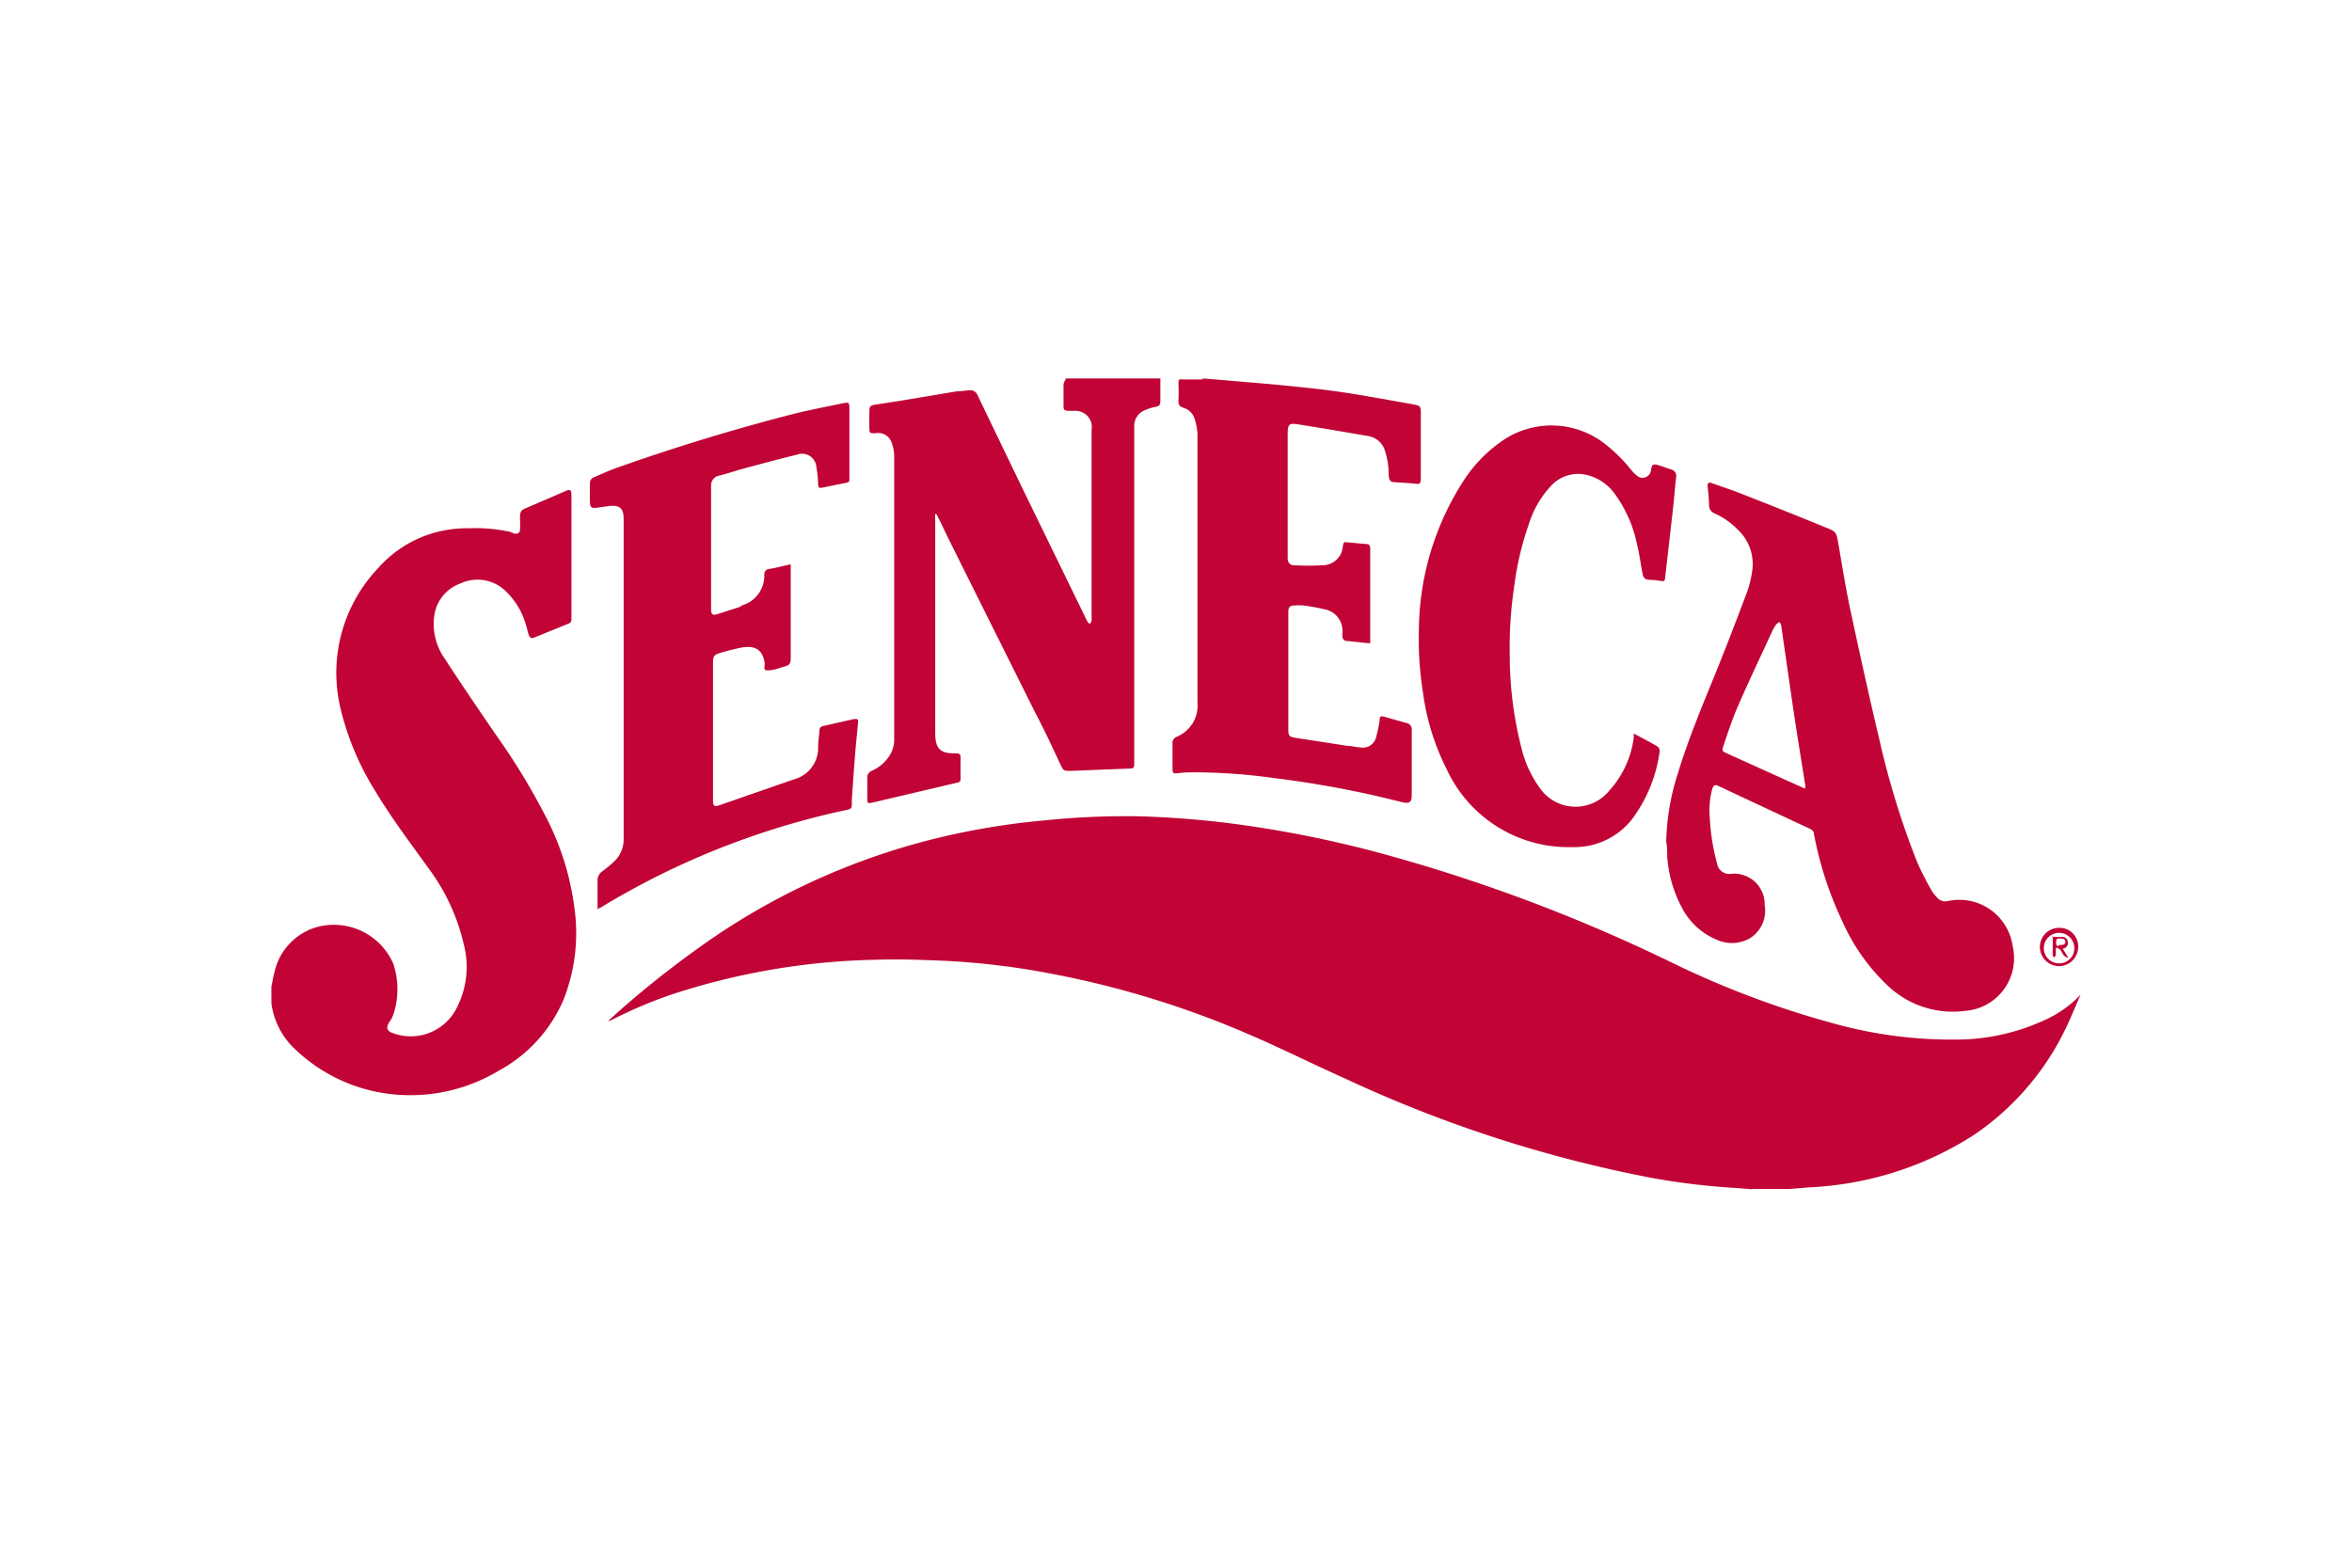 <svg xmlns="http://www.w3.org/2000/svg" height="800" width="1200" viewBox="-69.75 -52.107 604.501 312.64"><path fill="#c10435" d="M380.63 208.427l-5.045-.375a180.956 180.956 0 01-20.842-2.543 334.734 334.734 0 01-78.619-25.47c-8.337-3.71-16.257-7.712-24.51-11.255a239.4 239.4 0 00-50.274-15.59 195.296 195.296 0 00-28.512-3.502c-5.92-.25-11.839-.458-17.717-.25a178.372 178.372 0 00-52.356 8.963 117.761 117.761 0 00-15.216 6.46 2.334 2.334 0 01-1 .293l4.168-3.71a256.115 256.115 0 0123.428-18.092 176.37 176.37 0 0156.233-25.011 187.584 187.584 0 0128.513-4.752 203.925 203.925 0 0123.97-1.042 241.525 241.525 0 0125.01 2 293.007 293.007 0 0135.725 7.087 428.568 428.568 0 0176.159 28.43 234.605 234.605 0 0041.685 15.715 113.3 113.3 0 0031.806 4.168 54.191 54.191 0 0022.135-4.835 29.18 29.18 0 009.63-6.711c-1.501 3.334-2.835 6.794-4.502 10.046a69.198 69.198 0 01-23.094 26.136 85.455 85.455 0 01-41.936 13.34l-5.335.417h-9.505M0 156.404c.25-1.25.459-2.543.792-3.794a15.549 15.549 0 0111.088-11.63 16.674 16.674 0 0119.467 9.504 20.843 20.843 0 010 13.048 6.586 6.586 0 01-.958 1.792c-1.042 1.584-.75 2.46 1.042 3.043a13.214 13.214 0 0016.424-7.003 22.969 22.969 0 001.584-15.924 52.273 52.273 0 00-8.796-19.175c-4.794-6.67-9.796-13.256-14.006-20.3a71.199 71.199 0 01-8.796-20.843 39.1 39.1 0 019.505-36.267 30.305 30.305 0 0123.302-10.338 41.352 41.352 0 019.88.75c.624 0 1.25.376 1.875.584.625.209 1.376 0 1.5-.875a30.222 30.222 0 000-3.043c0-1.793.21-2.084 1.877-2.751l9.67-4.169c1.335-.625 1.668-.459 1.668 1.042v31.848a1.084 1.084 0 01-.75 1.125l-8.838 3.585c-.792.334-1.167 0-1.459-.917-.291-.917-.458-1.917-.792-2.834a19.134 19.134 0 00-5.544-8.63 10.38 10.38 0 00-11.213-1.5 10.213 10.213 0 00-6.712 8.837 15.382 15.382 0 002.752 10.463c4.168 6.462 8.587 12.881 12.922 19.259a171.285 171.285 0 0113.798 22.844 69.865 69.865 0 016.503 21.3 46.48 46.48 0 01-2.751 24.387 37.517 37.517 0 01-16.674 18.175 44.02 44.02 0 01-22.802 6.252 42.644 42.644 0 01-29.18-11.546A19.717 19.717 0 010 160.613a1.084 1.084 0 000-.333v-3.918M228.478 0a2.251 2.251 0 010 .542v5.294c0 .917-.292 1.292-1.21 1.459a12.214 12.214 0 00-3.46 1.209 4.377 4.377 0 00-2.042 4.002v86.08c0 1.667 0 1.667-1.625 1.71l-14.632.583c-1.96 0-1.918 0-2.793-1.834-2.126-4.503-4.168-8.963-6.545-13.423L174.703 42.56c-1.125-2.251-2.167-4.502-3.293-6.753a10.171 10.171 0 00-.5-.959h-.292a12.172 12.172 0 000 1.542v54.692c0 4.168 1.293 5.377 5.336 5.294 1 0 1.209.291 1.167 1.209v5.377a.792.792 0 01-.708.917l-22.01 5.169c-1.167.292-1.25 0-1.25-1.042v-5.294a1.834 1.834 0 011.208-1.876 10.213 10.213 0 004.169-3.377 7.587 7.587 0 001.542-4.585V19.967a10.421 10.421 0 00-.667-3.501 3.627 3.627 0 00-4.169-2.376c-1.5 0-1.5 0-1.542-1.46-.042-1.458 0-2.917 0-4.168 0-1.25.25-1.5 1.376-1.709l7.253-1.125 13.965-2.335c1.083 0 2.167-.208 3.251-.25a1.96 1.96 0 011.96 1.25q5.668 11.798 11.38 23.636l15.965 32.765c.292.625.583 1.25.917 1.834.333.584.458.375.667.542a3.918 3.918 0 00.375-.792 4.169 4.169 0 000-.917V13.256a4.169 4.169 0 00-4.377-4.919h-.292c-2.918 0-2.5 0-2.543-2.668V1.501A5.294 5.294 0 01204.258 0h24.136m11.047 0l4.585.375c5.628.5 11.214.917 16.674 1.46 4.961.5 9.922 1 14.84 1.75 6.087.917 12.13 2.043 18.175 3.126 1.626.292 1.71.584 1.71 2.21v15.507c0 3.334 0 2.71-2.71 2.5l-3.793-.25c-1.334 0-1.668-.458-1.751-1.792a20.009 20.009 0 00-.917-6.128 5.377 5.377 0 00-4.169-3.918c-6.044-1.042-12.13-2.084-18.216-3.043-2.335-.375-2.627 0-2.668 2.376v31.973c0 1.167.542 1.876 1.667 1.876a65.78 65.78 0 007.253 0 5.21 5.21 0 005.253-4.836c.25-1.209.25-1.167 1.459-1.042s3.001.292 4.543.417c.75 0 1.043.375 1.043 1.167v24.303a3.001 3.001 0 01-.71 0l-5.168-.542c-1 0-1.292-.626-1.292-1.543a8.337 8.337 0 000-1.75 5.628 5.628 0 00-3.71-4.628 49.314 49.314 0 00-6.295-1.208 15.09 15.09 0 00-2.293 0c-1.083 0-1.5.333-1.584 1.459V90.29c0 1.5.25 1.834 1.751 2.084l13.548 2.084c1.042 0 2.084.334 3.126.375a3.502 3.502 0 004.169-2.751 31.514 31.514 0 00.875-4.168c0-1.126.25-1.21 1.334-.918l5.42 1.543a1.71 1.71 0 011.5 2v16.633c0 1.71-.584 2.168-2.293 1.793l-5.335-1.293a258.158 258.158 0 00-27.554-4.918 150.693 150.693 0 00-20.301-1.501c-1.5 0-3.043 0-4.544.208-1.5.209-1.417-.208-1.459-1.292v-6.294a1.667 1.667 0 011.042-1.751 8.67 8.67 0 005.378-8.754V14.38a15.132 15.132 0 00-.792-4.168 4.169 4.169 0 00-2.585-2.585c-1.417-.5-1.584-.833-1.5-2.376.083-1.542 0-2.542 0-3.793 0-1.25 0-1.25 1.042-1.209h5.044"/><path fill="#c10435" d="M358.494 119.22a60.694 60.694 0 013.085-17.966c2.71-8.92 6.336-17.466 9.838-26.095 2.751-6.795 5.377-13.673 7.962-20.551a27.68 27.68 0 001.209-5.127 12.13 12.13 0 00-3.71-10.63 19.592 19.592 0 00-5.961-4.169 2.21 2.21 0 01-1.418-2.042c0-1.668-.208-3.335-.375-5.003 0-.833.334-1 1-.75 2.835 1 5.67 1.918 8.338 3.001 6.92 2.71 13.798 5.461 20.842 8.338 2.918 1.167 2.877 1.208 3.419 4.168.958 5.544 1.834 11.088 3.001 16.674 2.418 11.255 4.877 22.51 7.545 33.724a213.93 213.93 0 009.671 31.43 80.87 80.87 0 003.71 7.337 10.505 10.505 0 001.542 1.96 2.71 2.71 0 002.668.833 13.84 13.84 0 0116.674 11.547 13.59 13.59 0 01-12.172 16.674 24.26 24.26 0 01-20.3-6.836 51.106 51.106 0 01-11.297-16.174 91.708 91.708 0 01-7.295-22.427c0-.917-.792-1.25-1.5-1.584l-16.675-7.795-6.211-2.918c-1.042-.5-1.46-.334-1.793.792a21.301 21.301 0 00-.583 7.461 53.482 53.482 0 001.834 11.506 3.168 3.168 0 003.585 2.75 7.837 7.837 0 018.67 8.046 8.337 8.337 0 01-3.918 8.587 9.38 9.38 0 01-8.337.334 17.716 17.716 0 01-9.046-8.337 32.473 32.473 0 01-3.751-13.173c0-1.334 0-2.668-.209-3.376m35.683-14.007a6.294 6.294 0 000-.833c-.792-5.211-1.668-10.38-2.46-15.59-.958-6.253-1.834-12.506-2.75-18.8-.334-2.252-.626-4.461-.96-6.712a3.377 3.377 0 00-.416-.876 3.418 3.418 0 00-.834.584 9.13 9.13 0 00-1 1.667c-2.96 6.42-6.003 12.798-8.838 19.3-1.459 3.336-2.584 6.796-3.752 10.255-.458 1.376-.333 1.418.96 2.001l19.091 8.63zm-310.39 31.14v-7.337a2.876 2.876 0 011.293-2.585 27.22 27.22 0 003.126-2.626 7.712 7.712 0 002.293-5.502v-82.37c0-2.752-1-3.67-3.794-3.336l-3.043.417c-1.375.209-1.792 0-1.834-1.542-.042-1.542 0-3.168 0-4.71a1.542 1.542 0 011.084-1.585c2.126-.917 4.168-1.875 6.42-2.626q22.093-7.795 44.603-13.59c4.168-1.041 8.337-1.833 12.505-2.709 2.085-.458 2.085-.375 2.085 1.71v17.257c0 1.25 0 1.25-1.334 1.5s-3.71.751-5.544 1.126c-1 .209-1.084 0-1.168-.917a30.555 30.555 0 00-.458-4.418 3.668 3.668 0 00-4.96-3.127c-4.503 1.084-8.963 2.293-13.465 3.502-2.168.583-4.169 1.292-6.503 1.876a2.543 2.543 0 00-2.126 2.542V59.36c0 1.292.417 1.626 1.668 1.209l5.835-1.876.376-.333a7.92 7.92 0 005.794-7.754c0-1 .292-1.5 1.459-1.667 1.167-.167 3.501-.75 5.336-1.168v24.261c0 1.25-.334 1.71-1.501 2.001-1.167.292-2.751 1-4.252 1-.667 0-1.084 0-1-.875a4.836 4.836 0 000-1.375c-.584-3.043-2.376-4.169-5.753-3.627a55.65 55.65 0 00-5.92 1.5c-1.25.376-1.542.918-1.542 2.21v35.558c0 1.542.334 1.75 1.751 1.25l19.092-6.628a8.337 8.337 0 006.17-8.337c0-1.334.25-2.668.333-4.168a1.167 1.167 0 011.042-1.21l7.92-1.792c.834 0 1.042 0 .96.917-.251 2.918-.585 5.836-.793 8.796-.292 3.627-.542 7.295-.792 10.922a3.835 3.835 0 000 .833c0 1.376 0 1.626-1.334 1.918a195.588 195.588 0 00-19.509 5.169 202.132 202.132 0 00-43.52 19.8l-1.041.542m266.37-45.145c2.125 1.126 4.168 2.168 6.044 3.293a1.459 1.459 0 01.625 1.167 37.517 37.517 0 01-7.086 17.508 18.758 18.758 0 01-15.216 7.212 34.474 34.474 0 01-32.39-19.884 61.694 61.694 0 01-6.169-19.926 86.497 86.497 0 01-1.042-15.799 71.699 71.699 0 0111.589-38.725 36.475 36.475 0 0110.63-10.63 22.302 22.302 0 0124.677.625 40.602 40.602 0 017.67 7.379 9.254 9.254 0 001.501 1.5 2.168 2.168 0 003.585-1.5c.25-1.418.542-1.626 1.918-1.21 1.375.418 2.167.751 3.251 1.085a1.71 1.71 0 011.292 2.042c-.25 2.168-.417 4.169-.625 6.461-.584 5.294-1.209 10.588-1.793 15.84l-.416 3.586c0 .625-.292.917-1.042.75a21.76 21.76 0 00-2.752-.292c-1.5 0-1.834-.542-2.084-2-.417-2.377-.75-4.753-1.334-7.087a33.057 33.057 0 00-6.086-13.506 12.506 12.506 0 00-6.086-4.169 9.463 9.463 0 00-9.88 2.543 25.678 25.678 0 00-5.71 9.754 79.202 79.202 0 00-3.877 16.675 103.588 103.588 0 00-1.084 16.674 96.919 96.919 0 003.126 24.76 28.68 28.68 0 004.502 9.714 11.172 11.172 0 0017.925.875 25.011 25.011 0 006.336-13.756v-.917m114.218 54.858a4.919 4.919 0 11-4.835-4.96 4.752 4.752 0 014.835 4.96m-1 0a3.918 3.918 0 10-3.877 4.168 3.877 3.877 0 003.877-4.168z"/><path fill="#c10435" d="M457.58 143.565h2.627a1.376 1.376 0 011.5 1.25 1.417 1.417 0 01-1.042 1.71h-.291l1.333 2.167v.25a3.085 3.085 0 01-.958-.542c-.375-.417-.542-.959-.876-1.417a4.169 4.169 0 00-.958-.667l-.292.208a14.923 14.923 0 010 1.626c0 .25-.25.458-.375.667-.125.208-.417-.417-.417-.625v-4.878m1.667 2.335c.792 0 1.543 0 1.584-.834.042-.834-.834-.792-1.417-.834-.584-.041-.959 0-.959.834s.125 1.084.542 1.084z"/></svg>